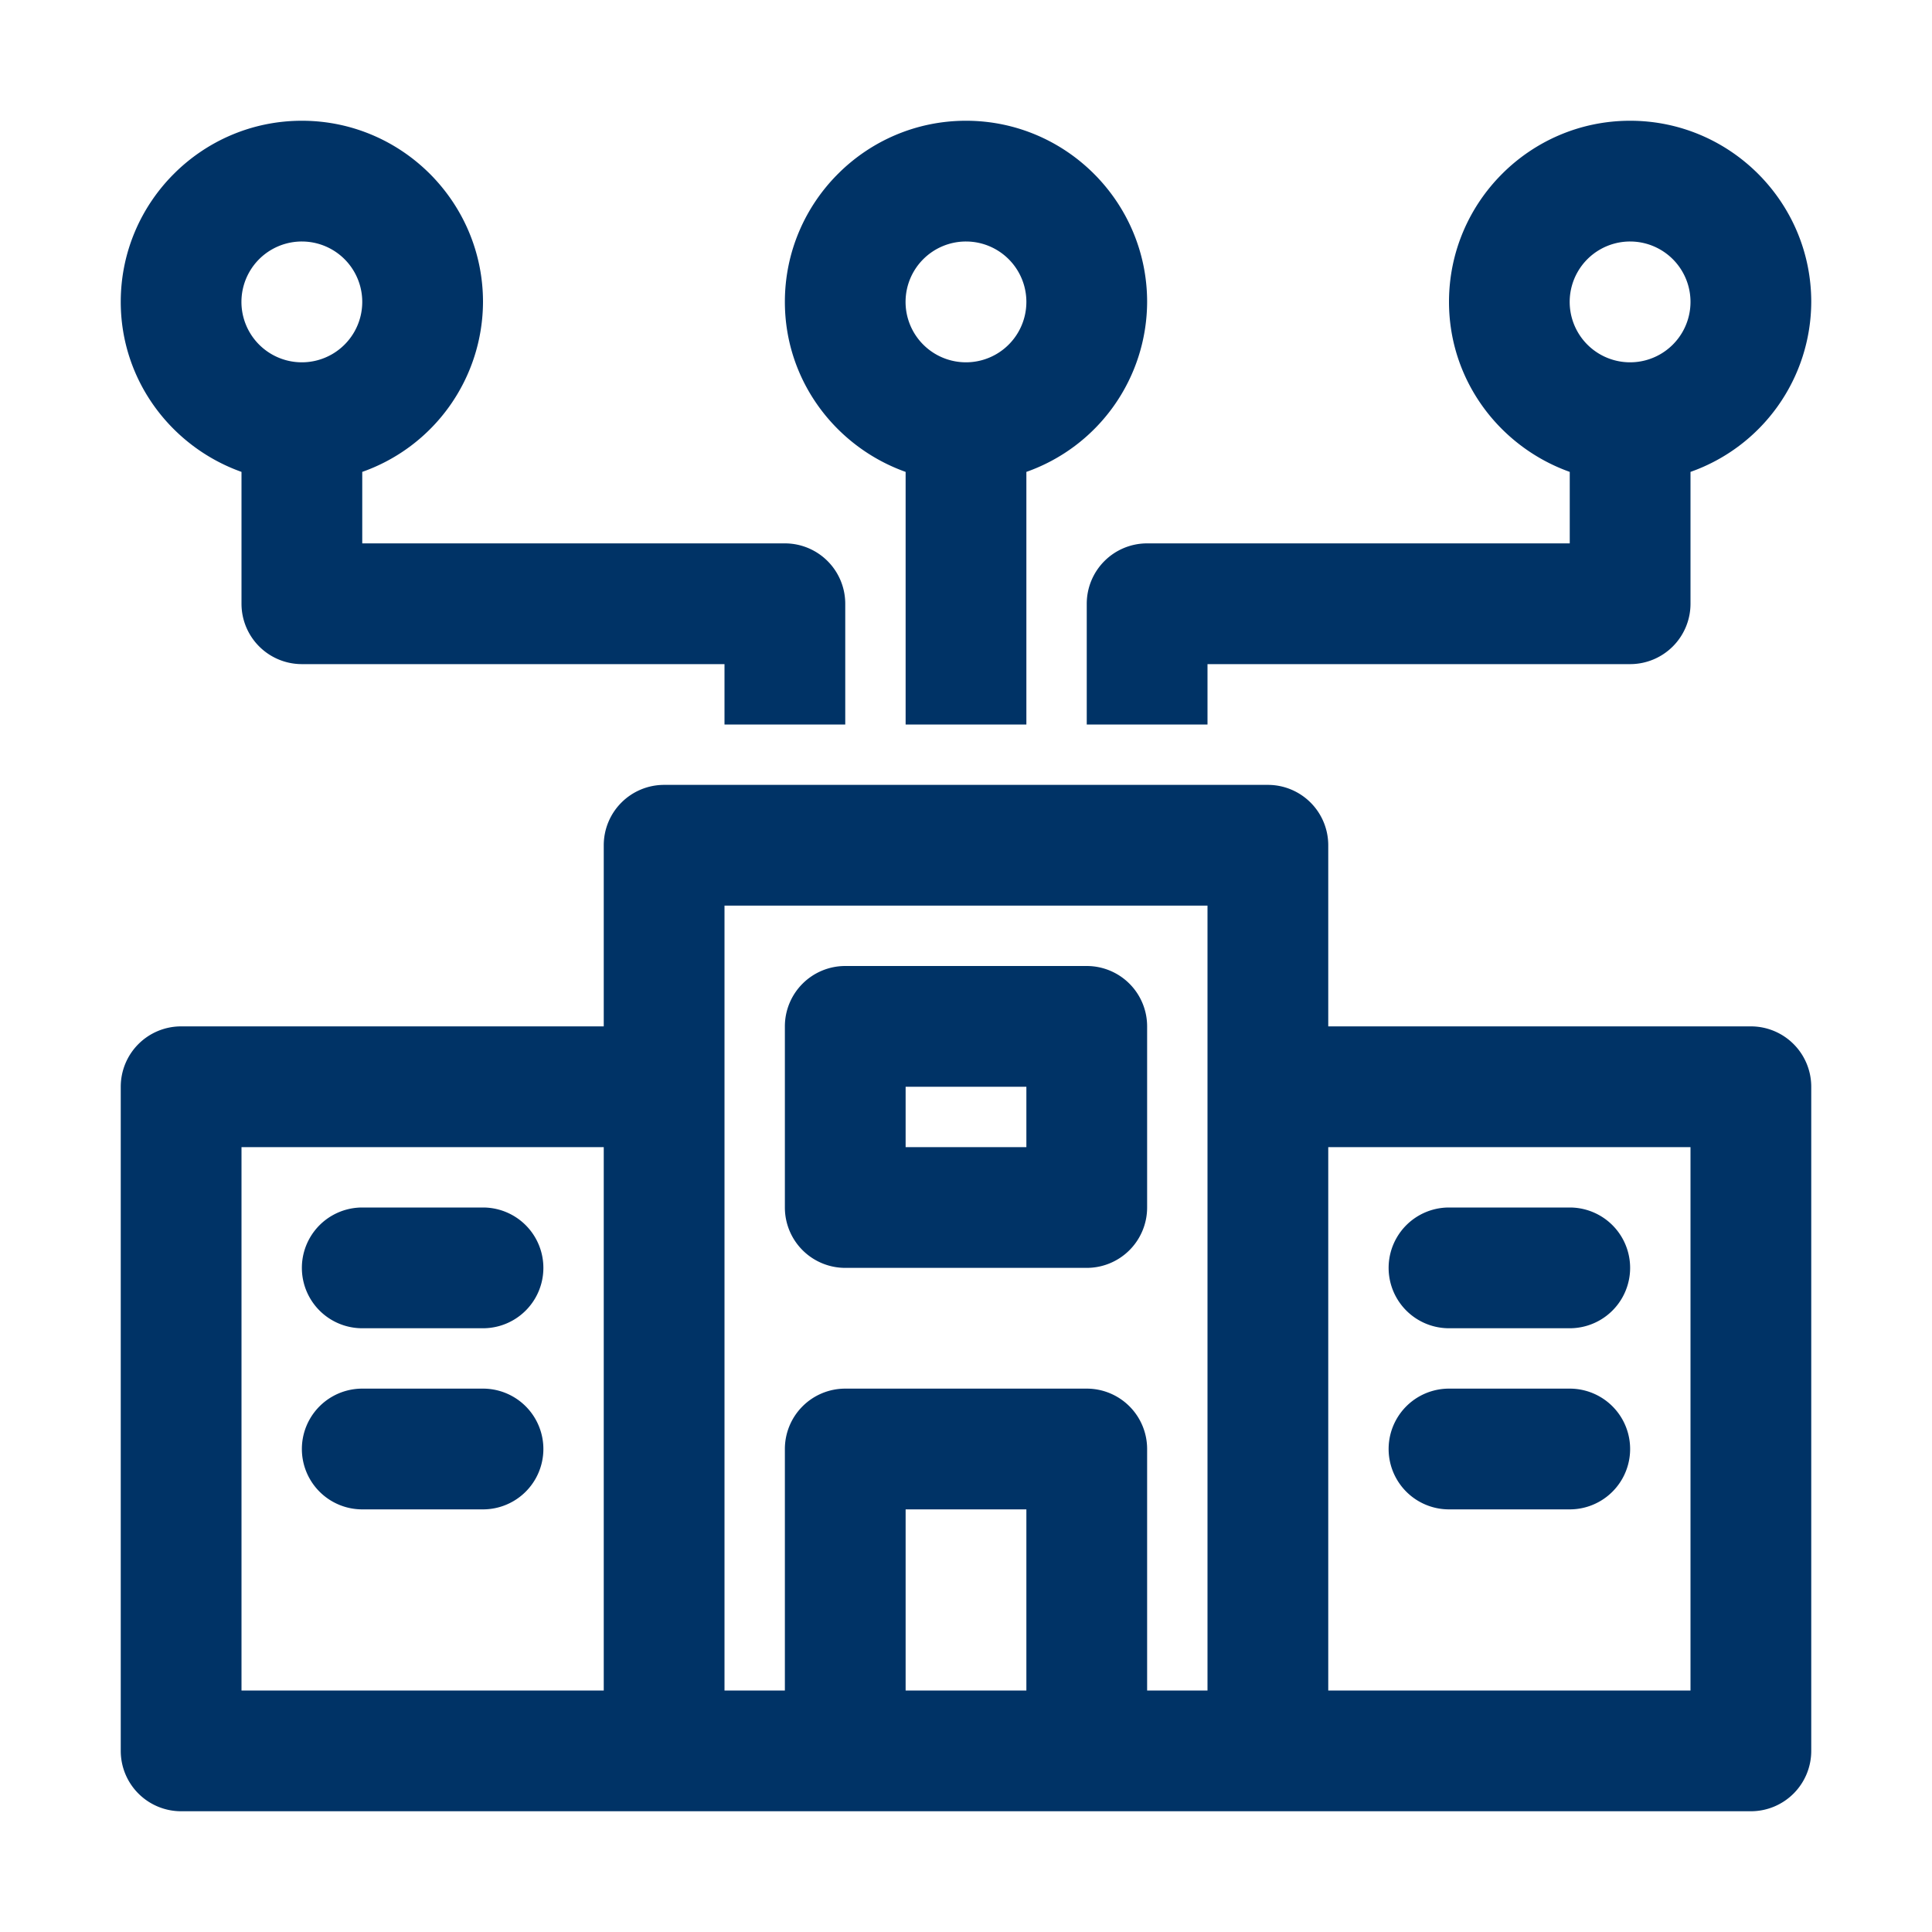 <svg class="" xml:space="preserve" style="enable-background:new 0 0 512 512" viewBox="0 0 32 32" y="0" x="0" height="512" width="512" xmlns:xlink="http://www.w3.org/1999/xlink" version="1.1" xmlns="http://www.w3.org/2000/svg"><g><path class="" opacity="1" fill="#003366" d="M29 17h-7v-3a1 1 0 0 0-1-1H11a1 1 0 0 0-1 1v3H3a1 1 0 0 0-1 1v11a1 1 0 0 0 1 1h26a1 1 0 0 0 1-1V18a1 1 0 0 0-1-1zM4 19h6v9H4zm11 9v-3h2v3zm3-5h-4a1 1 0 0 0-1 1v4h-1V15h8v13h-1v-4a1 1 0 0 0-1-1zm10 5h-6v-9h6z"></path><path class="" opacity="1" fill="#003366" d="M19 17a1 1 0 0 0-1-1h-4a1 1 0 0 0-1 1v3a1 1 0 0 0 1 1h4a1 1 0 0 0 1-1zm-2 2h-2v-1h2zM6 22h2a1 1 0 1 0 0-2H6a1 1 0 1 0 0 2zM8 23H6a1 1 0 1 0 0 2h2a1 1 0 1 0 0-2zM24 22h2a1 1 0 1 0 0-2h-2a1 1 0 1 0 0 2zM24 25h2a1 1 0 1 0 0-2h-2a1 1 0 1 0 0 2zM26 7.816V9h-7a1 1 0 0 0-1 1v2h2v-1h7a1 1 0 0 0 1-1V7.816A2.995 2.995 0 0 0 30 5c0-1.654-1.346-3-3-3s-3 1.346-3 3c0 1.302.839 2.402 2 2.816zM27 4a1 1 0 1 1-.001 2.001A1 1 0 0 1 27 4zM15 7.816V12h2V7.816A2.995 2.995 0 0 0 19 5c0-1.654-1.346-3-3-3s-3 1.346-3 3c0 1.302.839 2.402 2 2.816zM16 4a1 1 0 1 1-.001 2.001A1 1 0 0 1 16 4zM4 7.816V10a1 1 0 0 0 1 1h7v1h2v-2a1 1 0 0 0-1-1H6V7.816A2.995 2.995 0 0 0 8 5c0-1.654-1.346-3-3-3S2 3.346 2 5c0 1.302.839 2.402 2 2.816zM5 4a1 1 0 1 1-.001 2.001A1 1 0 0 1 5 4z"></path></g></svg>